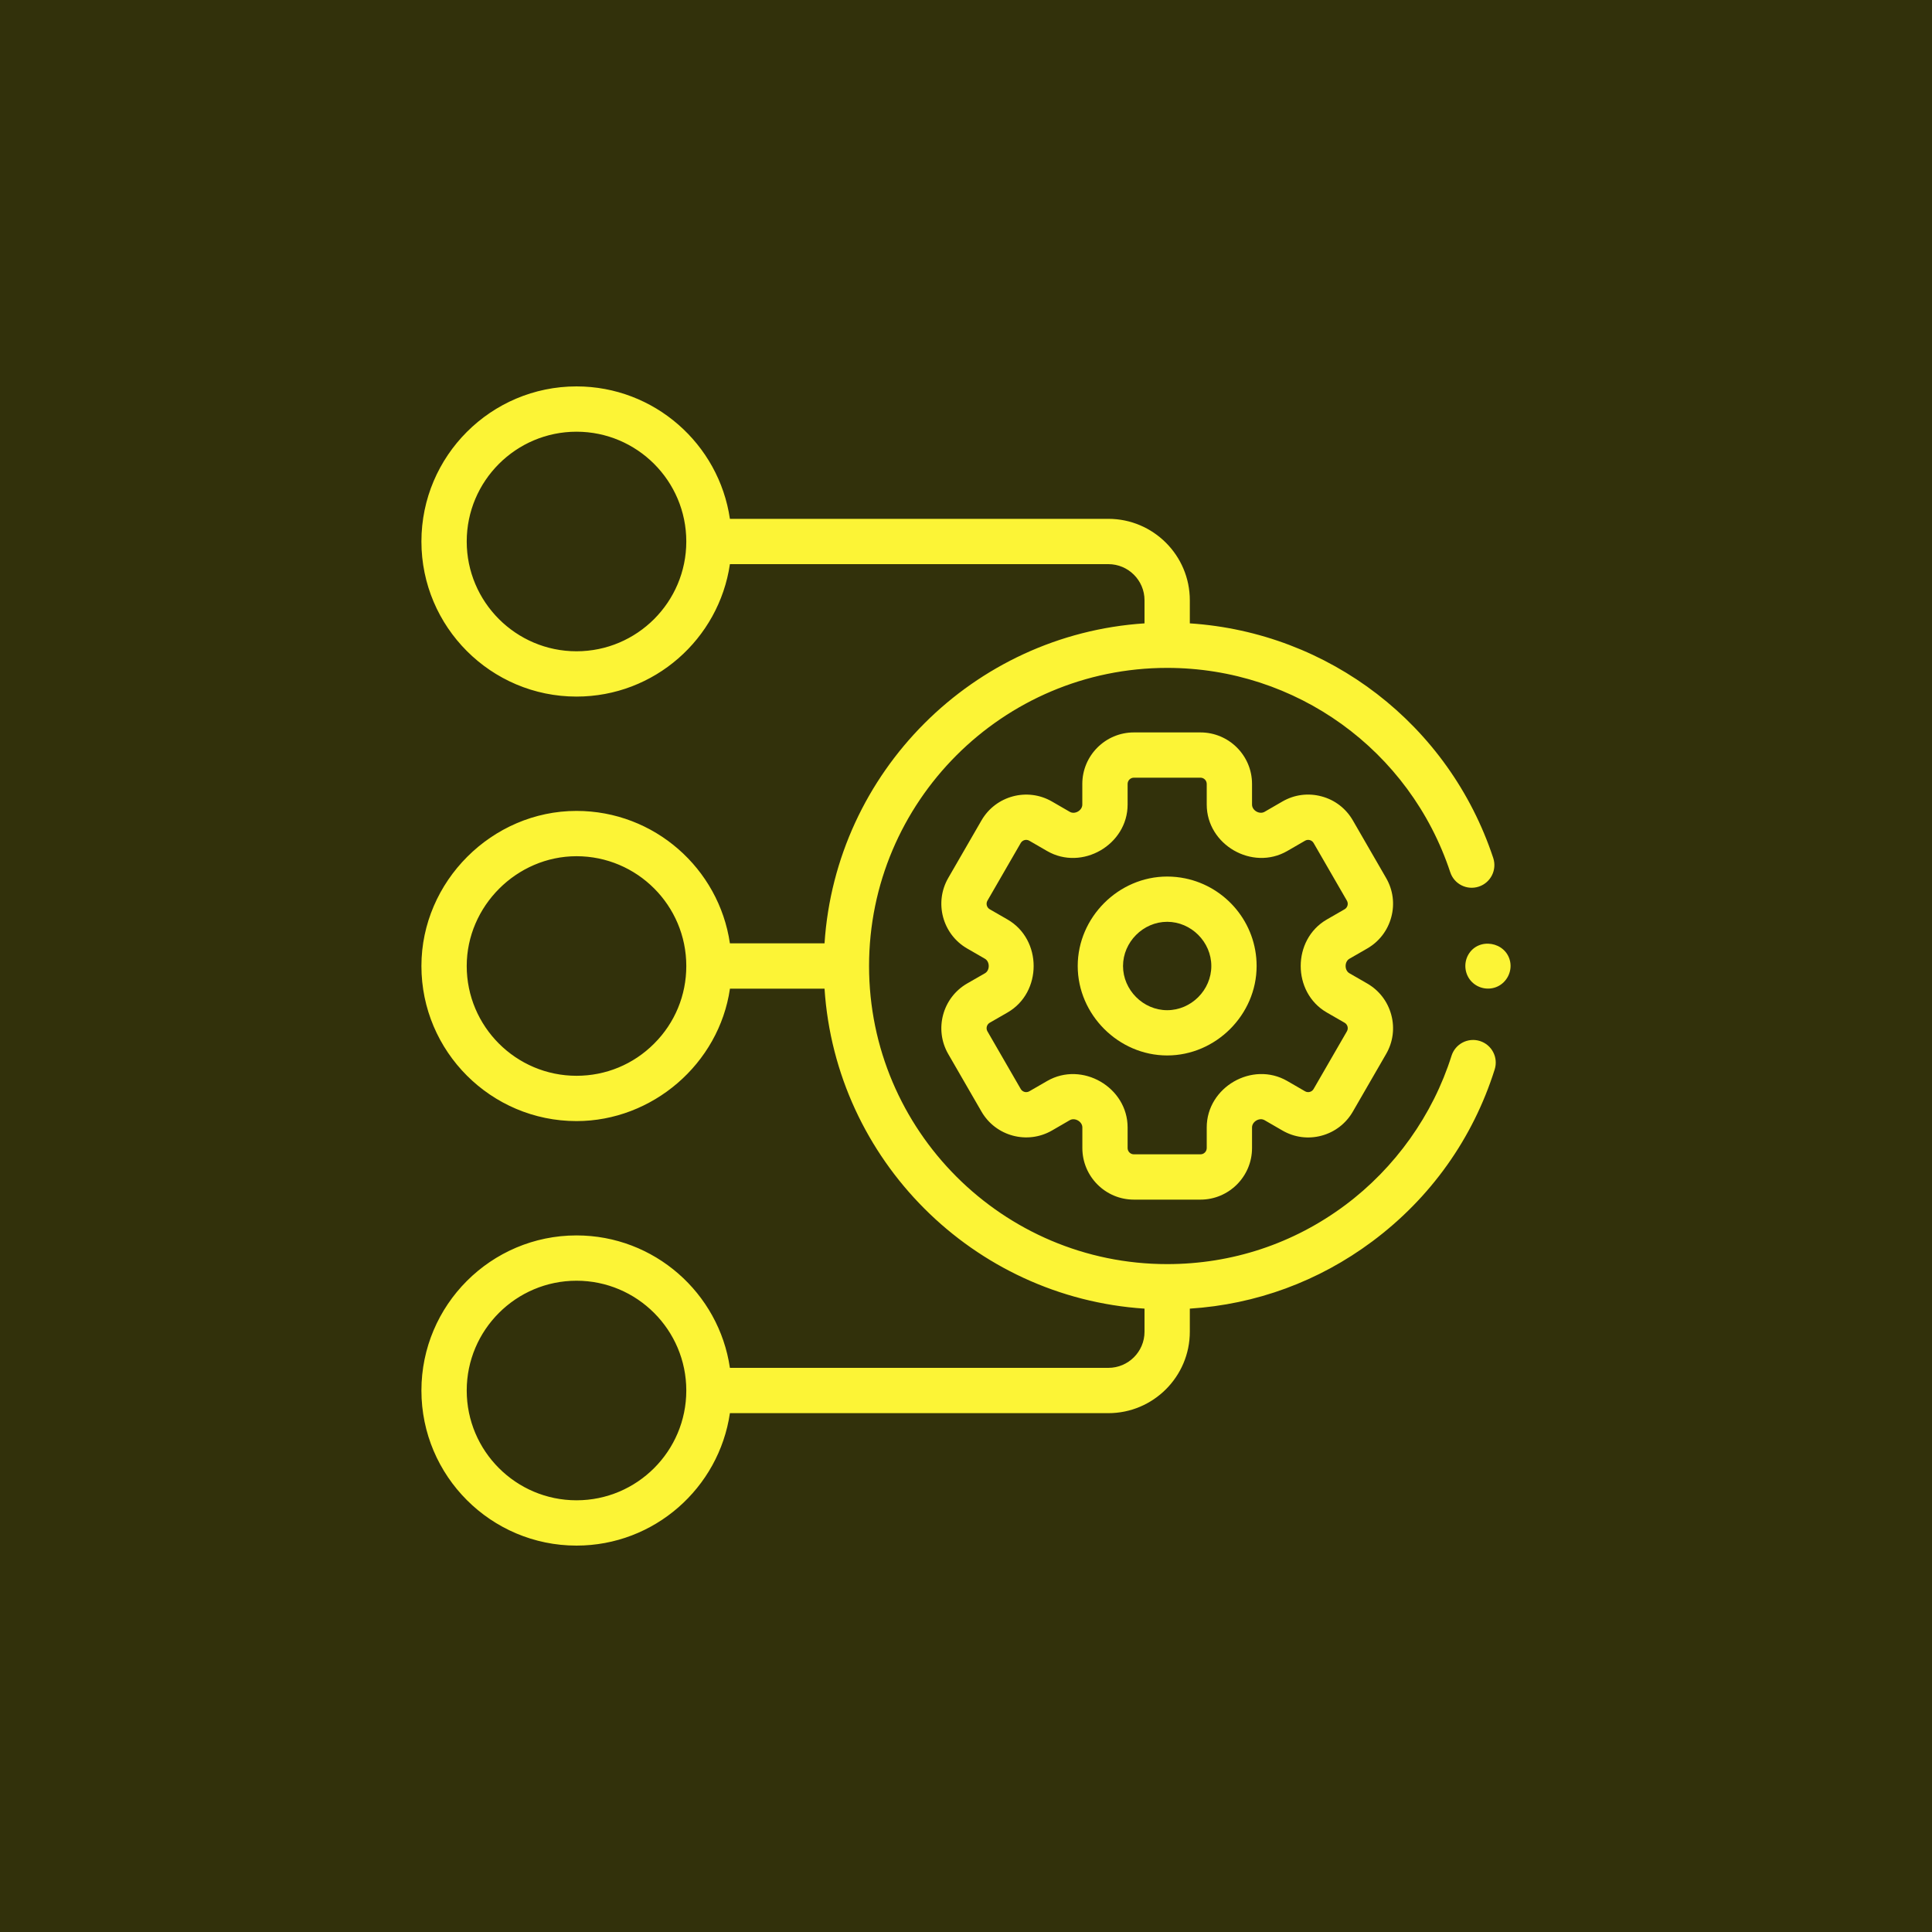 <svg xmlns="http://www.w3.org/2000/svg" width="40" height="40" viewBox="0 0 40 40" fill="none"><rect width="40" height="40" fill="#32310B"></rect><g clip-path="url(#clip0)"><path d="M30.64 21.553C30.393 21.475 30.13 21.612 30.052 21.859C29.666 23.083 28.883 24.182 27.848 24.953C26.777 25.751 25.504 26.172 24.165 26.172C24.165 26.172 24.165 26.172 24.165 26.172C24.165 26.172 24.165 26.172 24.165 26.172C20.762 26.172 17.993 23.403 17.993 20C17.993 16.597 20.762 13.828 24.165 13.828C26.832 13.828 29.188 15.528 30.026 18.059C30.107 18.305 30.372 18.438 30.618 18.356C30.863 18.275 30.997 18.01 30.916 17.764C30 14.998 27.511 13.094 24.634 12.906V12.428C24.634 11.499 23.877 10.742 22.947 10.742H15.112C14.885 9.193 13.547 8 11.936 8C10.166 8 8.725 9.44 8.725 11.211C8.725 12.981 10.166 14.422 11.936 14.422C13.547 14.422 14.885 13.229 15.112 11.68H22.947C23.36 11.68 23.696 12.015 23.696 12.428V12.906C20.149 13.138 17.303 15.984 17.071 19.531H15.112C14.885 17.982 13.547 16.789 11.936 16.789C10.186 16.789 8.725 18.25 8.725 20C8.725 21.77 10.166 23.211 11.936 23.211C13.507 23.211 14.886 22.026 15.113 20.469H17.071C17.303 24.016 20.149 26.862 23.696 27.094V27.572C23.696 27.985 23.36 28.32 22.947 28.32H15.112C14.885 26.771 13.547 25.578 11.936 25.578C10.166 25.578 8.725 27.019 8.725 28.789C8.725 30.56 10.166 32 11.936 32C13.547 32 14.885 30.807 15.112 29.258H22.947C23.877 29.258 24.634 28.501 24.634 27.572V27.094C26.004 27.006 27.3 26.53 28.408 25.705C29.617 24.805 30.495 23.572 30.946 22.141C31.024 21.894 30.887 21.631 30.64 21.553ZM11.936 13.484C10.683 13.484 9.663 12.464 9.663 11.211C9.663 9.957 10.683 8.938 11.936 8.938C13.19 8.938 14.209 9.957 14.209 11.211C14.209 12.464 13.19 13.484 11.936 13.484ZM13.543 21.607C13.114 22.037 12.543 22.273 11.936 22.273C10.683 22.273 9.663 21.253 9.663 20C9.663 18.761 10.697 17.727 11.936 17.727C13.19 17.727 14.209 18.746 14.209 20C14.209 20.607 13.973 21.178 13.543 21.607ZM11.936 31.062C10.683 31.062 9.663 30.043 9.663 28.789C9.663 27.536 10.683 26.516 11.936 26.516C13.19 26.516 14.209 27.536 14.209 28.789C14.209 30.043 13.19 31.062 11.936 31.062Z" fill="#FCF436"></path><path d="M31.266 19.909C31.181 19.494 30.608 19.398 30.398 19.769C30.296 19.95 30.327 20.185 30.475 20.331C30.613 20.469 30.827 20.507 31.004 20.425C31.197 20.335 31.308 20.118 31.266 19.909Z" fill="#FCF436"></path><path d="M27.938 19.85L28.308 19.637C28.555 19.494 28.731 19.264 28.805 18.988C28.879 18.713 28.841 18.425 28.698 18.178L28.009 16.985C27.866 16.738 27.636 16.561 27.361 16.488C27.085 16.414 26.798 16.451 26.551 16.594L26.181 16.808C26.076 16.868 25.922 16.78 25.922 16.658V16.231C25.922 15.642 25.443 15.164 24.854 15.164H23.476C22.887 15.164 22.408 15.642 22.408 16.231V16.658C22.408 16.779 22.255 16.869 22.149 16.808L21.779 16.594C21.27 16.3 20.616 16.475 20.321 16.985L19.632 18.178C19.338 18.688 19.513 19.342 20.023 19.637L20.392 19.85C20.496 19.91 20.497 20.09 20.393 20.15L20.022 20.363C19.513 20.658 19.338 21.312 19.632 21.822L20.321 23.015C20.616 23.525 21.27 23.7 21.78 23.406L22.149 23.192C22.254 23.132 22.409 23.221 22.409 23.342V23.769C22.409 24.358 22.887 24.837 23.476 24.837H24.854C25.443 24.837 25.922 24.358 25.922 23.769V23.342C25.922 23.221 26.075 23.131 26.181 23.192L26.551 23.406C26.798 23.549 27.085 23.587 27.361 23.513C27.636 23.439 27.866 23.262 28.009 23.015L28.698 21.822C28.841 21.575 28.879 21.287 28.805 21.012C28.731 20.736 28.555 20.506 28.308 20.363C28.308 20.363 28.308 20.363 28.308 20.363L27.938 20.15C27.834 20.09 27.833 19.911 27.938 19.85ZM27.469 20.962L27.839 21.175C27.901 21.211 27.922 21.291 27.886 21.353L27.197 22.546C27.162 22.608 27.081 22.63 27.02 22.594L26.65 22.38C25.927 21.963 24.984 22.51 24.984 23.342V23.769C24.984 23.841 24.926 23.899 24.854 23.899H23.476C23.404 23.899 23.346 23.841 23.346 23.769V23.342C23.346 22.511 22.403 21.963 21.68 22.381L21.311 22.594C21.248 22.63 21.169 22.608 21.133 22.546L20.444 21.353C20.408 21.291 20.429 21.211 20.491 21.175L20.861 20.962C21.581 20.546 21.58 19.454 20.861 19.038L20.491 18.825C20.429 18.789 20.408 18.709 20.444 18.647L21.133 17.454C21.169 17.392 21.248 17.37 21.31 17.406L21.68 17.62C22.402 18.037 23.346 17.49 23.346 16.658V16.231C23.346 16.159 23.404 16.101 23.476 16.101H24.854C24.926 16.101 24.984 16.159 24.984 16.231V16.658C24.984 17.49 25.928 18.036 26.65 17.62L27.02 17.406C27.081 17.37 27.162 17.392 27.197 17.454L27.886 18.647C27.922 18.709 27.901 18.789 27.839 18.825L27.469 19.038C26.75 19.454 26.75 20.546 27.469 20.962Z" fill="#FCF436"></path><path d="M24.538 18.186C24.417 18.161 24.293 18.148 24.165 18.148C23.157 18.148 22.313 18.993 22.313 20C22.313 21.007 23.158 21.852 24.165 21.852C25.173 21.852 26.017 21.008 26.017 20C26.017 19.107 25.381 18.359 24.538 18.186ZM24.165 20.915C23.668 20.915 23.251 20.496 23.251 20C23.251 19.504 23.668 19.085 24.165 19.085C24.662 19.085 25.079 19.502 25.079 20C25.079 20.498 24.663 20.915 24.165 20.915Z" fill="#FCF436"></path></g><defs><clipPath id="clip0"><rect width="24" height="24" fill="white" transform="translate(8 8)"></rect></clipPath></defs></svg>